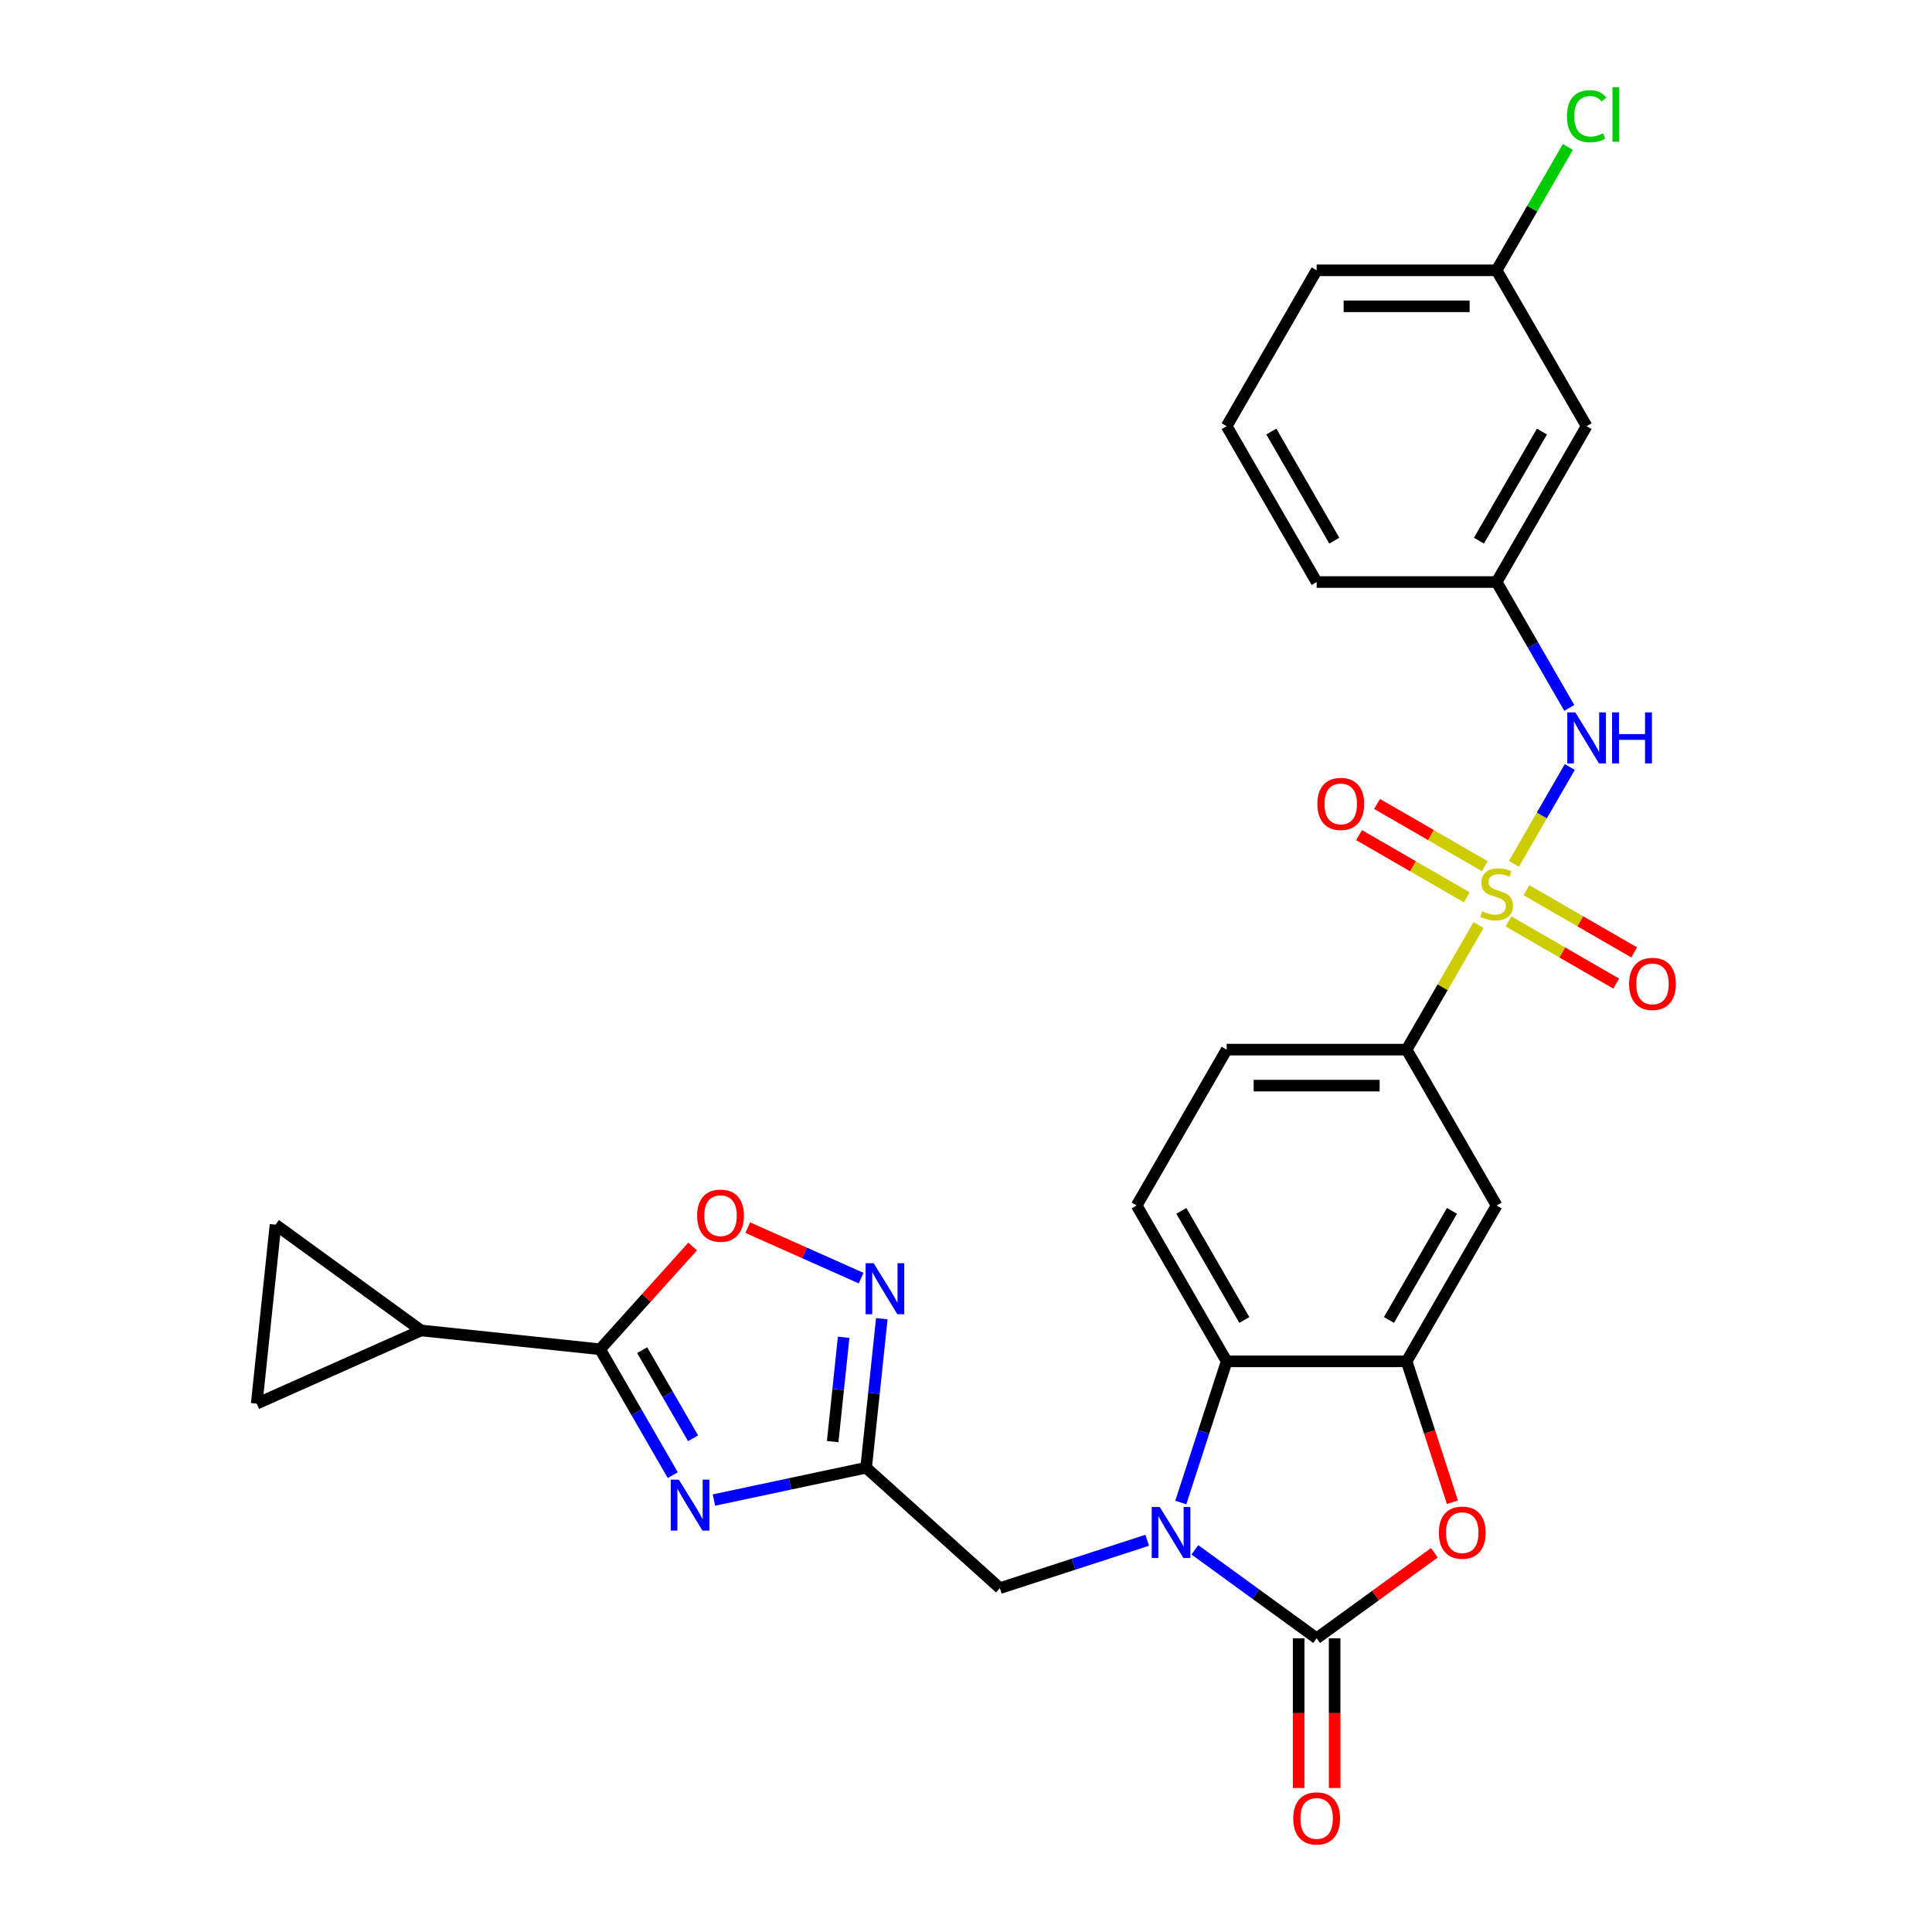 <?xml version='1.0' encoding='iso-8859-1'?>
<svg version='1.1' baseProfile='full'
              xmlns='http://www.w3.org/2000/svg'
                      xmlns:rdkit='http://www.rdkit.org/xml'
                      xmlns:xlink='http://www.w3.org/1999/xlink'
                  xml:space='preserve'
width='1000px' height='1000px' viewBox='0 0 1000 1000'>
<!-- END OF HEADER -->
<rect style='opacity:1.0;fill:#FFFFFF;stroke:none' width='1000' height='1000' x='0' y='0'> </rect>
<path class='bond-10' d='M 765.302,478.803 L 746.687,511.045' style='fill:none;fill-rule:evenodd;stroke:#CCCC00;stroke-width:6px;stroke-linecap:butt;stroke-linejoin:miter;stroke-opacity:1' />
<path class='bond-10' d='M 746.687,511.045 L 728.072,543.287' style='fill:none;fill-rule:evenodd;stroke:#000000;stroke-width:6px;stroke-linecap:butt;stroke-linejoin:miter;stroke-opacity:1' />
<path class='bond-11' d='M 783.588,447.13 L 798.056,422.071' style='fill:none;fill-rule:evenodd;stroke:#CCCC00;stroke-width:6px;stroke-linecap:butt;stroke-linejoin:miter;stroke-opacity:1' />
<path class='bond-11' d='M 798.056,422.071 L 812.524,397.011' style='fill:none;fill-rule:evenodd;stroke:#0000FF;stroke-width:6px;stroke-linecap:butt;stroke-linejoin:miter;stroke-opacity:1' />
<path class='bond-17' d='M 780.779,476.908 L 808.659,493.004' style='fill:none;fill-rule:evenodd;stroke:#CCCC00;stroke-width:6px;stroke-linecap:butt;stroke-linejoin:miter;stroke-opacity:1' />
<path class='bond-17' d='M 808.659,493.004 L 836.538,509.101' style='fill:none;fill-rule:evenodd;stroke:#FF0000;stroke-width:6px;stroke-linecap:butt;stroke-linejoin:miter;stroke-opacity:1' />
<path class='bond-17' d='M 790.094,460.773 L 817.974,476.87' style='fill:none;fill-rule:evenodd;stroke:#CCCC00;stroke-width:6px;stroke-linecap:butt;stroke-linejoin:miter;stroke-opacity:1' />
<path class='bond-17' d='M 817.974,476.87 L 845.854,492.966' style='fill:none;fill-rule:evenodd;stroke:#FF0000;stroke-width:6px;stroke-linecap:butt;stroke-linejoin:miter;stroke-opacity:1' />
<path class='bond-18' d='M 768.52,448.317 L 740.64,432.221' style='fill:none;fill-rule:evenodd;stroke:#CCCC00;stroke-width:6px;stroke-linecap:butt;stroke-linejoin:miter;stroke-opacity:1' />
<path class='bond-18' d='M 740.64,432.221 L 712.761,416.125' style='fill:none;fill-rule:evenodd;stroke:#FF0000;stroke-width:6px;stroke-linecap:butt;stroke-linejoin:miter;stroke-opacity:1' />
<path class='bond-18' d='M 759.204,464.452 L 731.325,448.356' style='fill:none;fill-rule:evenodd;stroke:#CCCC00;stroke-width:6px;stroke-linecap:butt;stroke-linejoin:miter;stroke-opacity:1' />
<path class='bond-18' d='M 731.325,448.356 L 703.445,432.259' style='fill:none;fill-rule:evenodd;stroke:#FF0000;stroke-width:6px;stroke-linecap:butt;stroke-linejoin:miter;stroke-opacity:1' />
<path class='bond-0' d='M 611.174,777.71 L 623.046,741.173' style='fill:none;fill-rule:evenodd;stroke:#0000FF;stroke-width:6px;stroke-linecap:butt;stroke-linejoin:miter;stroke-opacity:1' />
<path class='bond-0' d='M 623.046,741.173 L 634.918,704.635' style='fill:none;fill-rule:evenodd;stroke:#000000;stroke-width:6px;stroke-linecap:butt;stroke-linejoin:miter;stroke-opacity:1' />
<path class='bond-14' d='M 593.798,797.237 L 555.667,809.627' style='fill:none;fill-rule:evenodd;stroke:#0000FF;stroke-width:6px;stroke-linecap:butt;stroke-linejoin:miter;stroke-opacity:1' />
<path class='bond-14' d='M 555.667,809.627 L 517.537,822.016' style='fill:none;fill-rule:evenodd;stroke:#000000;stroke-width:6px;stroke-linecap:butt;stroke-linejoin:miter;stroke-opacity:1' />
<path class='bond-31' d='M 618.465,802.191 L 649.98,825.088' style='fill:none;fill-rule:evenodd;stroke:#0000FF;stroke-width:6px;stroke-linecap:butt;stroke-linejoin:miter;stroke-opacity:1' />
<path class='bond-31' d='M 649.98,825.088 L 681.495,847.985' style='fill:none;fill-rule:evenodd;stroke:#000000;stroke-width:6px;stroke-linecap:butt;stroke-linejoin:miter;stroke-opacity:1' />
<path class='bond-1' d='M 681.495,847.985 L 711.957,825.852' style='fill:none;fill-rule:evenodd;stroke:#000000;stroke-width:6px;stroke-linecap:butt;stroke-linejoin:miter;stroke-opacity:1' />
<path class='bond-1' d='M 711.957,825.852 L 742.42,803.72' style='fill:none;fill-rule:evenodd;stroke:#FF0000;stroke-width:6px;stroke-linecap:butt;stroke-linejoin:miter;stroke-opacity:1' />
<path class='bond-20' d='M 672.18,847.985 L 672.18,886.727' style='fill:none;fill-rule:evenodd;stroke:#000000;stroke-width:6px;stroke-linecap:butt;stroke-linejoin:miter;stroke-opacity:1' />
<path class='bond-20' d='M 672.18,886.727 L 672.18,925.47' style='fill:none;fill-rule:evenodd;stroke:#FF0000;stroke-width:6px;stroke-linecap:butt;stroke-linejoin:miter;stroke-opacity:1' />
<path class='bond-20' d='M 690.81,847.985 L 690.81,886.727' style='fill:none;fill-rule:evenodd;stroke:#000000;stroke-width:6px;stroke-linecap:butt;stroke-linejoin:miter;stroke-opacity:1' />
<path class='bond-20' d='M 690.81,886.727 L 690.81,925.47' style='fill:none;fill-rule:evenodd;stroke:#FF0000;stroke-width:6px;stroke-linecap:butt;stroke-linejoin:miter;stroke-opacity:1' />
<path class='bond-2' d='M 369.524,776.43 L 408.917,768.057' style='fill:none;fill-rule:evenodd;stroke:#0000FF;stroke-width:6px;stroke-linecap:butt;stroke-linejoin:miter;stroke-opacity:1' />
<path class='bond-2' d='M 408.917,768.057 L 448.309,759.684' style='fill:none;fill-rule:evenodd;stroke:#000000;stroke-width:6px;stroke-linecap:butt;stroke-linejoin:miter;stroke-opacity:1' />
<path class='bond-4' d='M 348.23,763.532 L 329.422,730.955' style='fill:none;fill-rule:evenodd;stroke:#0000FF;stroke-width:6px;stroke-linecap:butt;stroke-linejoin:miter;stroke-opacity:1' />
<path class='bond-4' d='M 329.422,730.955 L 310.613,698.378' style='fill:none;fill-rule:evenodd;stroke:#000000;stroke-width:6px;stroke-linecap:butt;stroke-linejoin:miter;stroke-opacity:1' />
<path class='bond-4' d='M 358.723,744.443 L 345.557,721.639' style='fill:none;fill-rule:evenodd;stroke:#0000FF;stroke-width:6px;stroke-linecap:butt;stroke-linejoin:miter;stroke-opacity:1' />
<path class='bond-4' d='M 345.557,721.639 L 332.391,698.835' style='fill:none;fill-rule:evenodd;stroke:#000000;stroke-width:6px;stroke-linecap:butt;stroke-linejoin:miter;stroke-opacity:1' />
<path class='bond-3' d='M 448.309,759.684 L 517.537,822.016' style='fill:none;fill-rule:evenodd;stroke:#000000;stroke-width:6px;stroke-linecap:butt;stroke-linejoin:miter;stroke-opacity:1' />
<path class='bond-8' d='M 448.309,759.684 L 452.362,721.121' style='fill:none;fill-rule:evenodd;stroke:#000000;stroke-width:6px;stroke-linecap:butt;stroke-linejoin:miter;stroke-opacity:1' />
<path class='bond-8' d='M 452.362,721.121 L 456.415,682.559' style='fill:none;fill-rule:evenodd;stroke:#0000FF;stroke-width:6px;stroke-linecap:butt;stroke-linejoin:miter;stroke-opacity:1' />
<path class='bond-8' d='M 430.996,746.168 L 433.834,719.174' style='fill:none;fill-rule:evenodd;stroke:#000000;stroke-width:6px;stroke-linecap:butt;stroke-linejoin:miter;stroke-opacity:1' />
<path class='bond-8' d='M 433.834,719.174 L 436.671,692.18' style='fill:none;fill-rule:evenodd;stroke:#0000FF;stroke-width:6px;stroke-linecap:butt;stroke-linejoin:miter;stroke-opacity:1' />
<path class='bond-12' d='M 310.613,698.378 L 217.969,688.64' style='fill:none;fill-rule:evenodd;stroke:#000000;stroke-width:6px;stroke-linecap:butt;stroke-linejoin:miter;stroke-opacity:1' />
<path class='bond-32' d='M 310.613,698.378 L 334.56,671.782' style='fill:none;fill-rule:evenodd;stroke:#000000;stroke-width:6px;stroke-linecap:butt;stroke-linejoin:miter;stroke-opacity:1' />
<path class='bond-32' d='M 334.56,671.782 L 358.507,645.186' style='fill:none;fill-rule:evenodd;stroke:#FF0000;stroke-width:6px;stroke-linecap:butt;stroke-linejoin:miter;stroke-opacity:1' />
<path class='bond-5' d='M 751.767,777.561 L 739.92,741.098' style='fill:none;fill-rule:evenodd;stroke:#FF0000;stroke-width:6px;stroke-linecap:butt;stroke-linejoin:miter;stroke-opacity:1' />
<path class='bond-5' d='M 739.92,741.098 L 728.072,704.635' style='fill:none;fill-rule:evenodd;stroke:#000000;stroke-width:6px;stroke-linecap:butt;stroke-linejoin:miter;stroke-opacity:1' />
<path class='bond-6' d='M 728.072,704.635 L 774.649,623.961' style='fill:none;fill-rule:evenodd;stroke:#000000;stroke-width:6px;stroke-linecap:butt;stroke-linejoin:miter;stroke-opacity:1' />
<path class='bond-6' d='M 718.924,683.218 L 751.528,626.746' style='fill:none;fill-rule:evenodd;stroke:#000000;stroke-width:6px;stroke-linecap:butt;stroke-linejoin:miter;stroke-opacity:1' />
<path class='bond-29' d='M 728.072,704.635 L 634.918,704.635' style='fill:none;fill-rule:evenodd;stroke:#000000;stroke-width:6px;stroke-linecap:butt;stroke-linejoin:miter;stroke-opacity:1' />
<path class='bond-7' d='M 634.918,704.635 L 588.341,623.961' style='fill:none;fill-rule:evenodd;stroke:#000000;stroke-width:6px;stroke-linecap:butt;stroke-linejoin:miter;stroke-opacity:1' />
<path class='bond-7' d='M 644.066,683.218 L 611.462,626.746' style='fill:none;fill-rule:evenodd;stroke:#000000;stroke-width:6px;stroke-linecap:butt;stroke-linejoin:miter;stroke-opacity:1' />
<path class='bond-9' d='M 445.713,661.548 L 416.38,648.489' style='fill:none;fill-rule:evenodd;stroke:#0000FF;stroke-width:6px;stroke-linecap:butt;stroke-linejoin:miter;stroke-opacity:1' />
<path class='bond-9' d='M 416.38,648.489 L 387.047,635.429' style='fill:none;fill-rule:evenodd;stroke:#FF0000;stroke-width:6px;stroke-linecap:butt;stroke-linejoin:miter;stroke-opacity:1' />
<path class='bond-13' d='M 728.072,543.287 L 774.649,623.961' style='fill:none;fill-rule:evenodd;stroke:#000000;stroke-width:6px;stroke-linecap:butt;stroke-linejoin:miter;stroke-opacity:1' />
<path class='bond-22' d='M 728.072,543.287 L 634.918,543.287' style='fill:none;fill-rule:evenodd;stroke:#000000;stroke-width:6px;stroke-linecap:butt;stroke-linejoin:miter;stroke-opacity:1' />
<path class='bond-22' d='M 714.099,561.918 L 648.891,561.918' style='fill:none;fill-rule:evenodd;stroke:#000000;stroke-width:6px;stroke-linecap:butt;stroke-linejoin:miter;stroke-opacity:1' />
<path class='bond-21' d='M 812.266,366.419 L 793.458,333.842' style='fill:none;fill-rule:evenodd;stroke:#0000FF;stroke-width:6px;stroke-linecap:butt;stroke-linejoin:miter;stroke-opacity:1' />
<path class='bond-21' d='M 793.458,333.842 L 774.649,301.265' style='fill:none;fill-rule:evenodd;stroke:#000000;stroke-width:6px;stroke-linecap:butt;stroke-linejoin:miter;stroke-opacity:1' />
<path class='bond-15' d='M 217.969,688.64 L 132.869,726.53' style='fill:none;fill-rule:evenodd;stroke:#000000;stroke-width:6px;stroke-linecap:butt;stroke-linejoin:miter;stroke-opacity:1' />
<path class='bond-16' d='M 217.969,688.64 L 142.606,633.886' style='fill:none;fill-rule:evenodd;stroke:#000000;stroke-width:6px;stroke-linecap:butt;stroke-linejoin:miter;stroke-opacity:1' />
<path class='bond-33' d='M 132.869,726.53 L 142.606,633.886' style='fill:none;fill-rule:evenodd;stroke:#000000;stroke-width:6px;stroke-linecap:butt;stroke-linejoin:miter;stroke-opacity:1' />
<path class='bond-19' d='M 588.341,623.961 L 634.918,543.287' style='fill:none;fill-rule:evenodd;stroke:#000000;stroke-width:6px;stroke-linecap:butt;stroke-linejoin:miter;stroke-opacity:1' />
<path class='bond-23' d='M 774.649,301.265 L 821.227,220.591' style='fill:none;fill-rule:evenodd;stroke:#000000;stroke-width:6px;stroke-linecap:butt;stroke-linejoin:miter;stroke-opacity:1' />
<path class='bond-23' d='M 765.501,279.848 L 798.105,223.376' style='fill:none;fill-rule:evenodd;stroke:#000000;stroke-width:6px;stroke-linecap:butt;stroke-linejoin:miter;stroke-opacity:1' />
<path class='bond-27' d='M 774.649,301.265 L 681.495,301.265' style='fill:none;fill-rule:evenodd;stroke:#000000;stroke-width:6px;stroke-linecap:butt;stroke-linejoin:miter;stroke-opacity:1' />
<path class='bond-24' d='M 821.227,220.591 L 774.649,139.917' style='fill:none;fill-rule:evenodd;stroke:#000000;stroke-width:6px;stroke-linecap:butt;stroke-linejoin:miter;stroke-opacity:1' />
<path class='bond-25' d='M 774.649,139.917 L 793.087,107.982' style='fill:none;fill-rule:evenodd;stroke:#000000;stroke-width:6px;stroke-linecap:butt;stroke-linejoin:miter;stroke-opacity:1' />
<path class='bond-25' d='M 793.087,107.982 L 811.524,76.048' style='fill:none;fill-rule:evenodd;stroke:#00CC00;stroke-width:6px;stroke-linecap:butt;stroke-linejoin:miter;stroke-opacity:1' />
<path class='bond-30' d='M 774.649,139.917 L 681.495,139.917' style='fill:none;fill-rule:evenodd;stroke:#000000;stroke-width:6px;stroke-linecap:butt;stroke-linejoin:miter;stroke-opacity:1' />
<path class='bond-30' d='M 760.676,158.547 L 695.468,158.547' style='fill:none;fill-rule:evenodd;stroke:#000000;stroke-width:6px;stroke-linecap:butt;stroke-linejoin:miter;stroke-opacity:1' />
<path class='bond-26' d='M 634.918,220.591 L 681.495,301.265' style='fill:none;fill-rule:evenodd;stroke:#000000;stroke-width:6px;stroke-linecap:butt;stroke-linejoin:miter;stroke-opacity:1' />
<path class='bond-26' d='M 658.039,223.376 L 690.643,279.848' style='fill:none;fill-rule:evenodd;stroke:#000000;stroke-width:6px;stroke-linecap:butt;stroke-linejoin:miter;stroke-opacity:1' />
<path class='bond-28' d='M 634.918,220.591 L 681.495,139.917' style='fill:none;fill-rule:evenodd;stroke:#000000;stroke-width:6px;stroke-linecap:butt;stroke-linejoin:miter;stroke-opacity:1' />
<path  class='atom-0' d='M 767.197 471.667
Q 767.495 471.779, 768.725 472.301
Q 769.954 472.822, 771.296 473.158
Q 772.674 473.456, 774.016 473.456
Q 776.512 473.456, 777.966 472.263
Q 779.419 471.034, 779.419 468.91
Q 779.419 467.457, 778.674 466.562
Q 777.966 465.668, 776.848 465.184
Q 775.73 464.699, 773.867 464.14
Q 771.519 463.432, 770.103 462.762
Q 768.725 462.091, 767.719 460.675
Q 766.75 459.259, 766.75 456.874
Q 766.75 453.558, 768.986 451.509
Q 771.259 449.459, 775.73 449.459
Q 778.785 449.459, 782.251 450.913
L 781.394 453.782
Q 778.226 452.478, 775.842 452.478
Q 773.271 452.478, 771.855 453.558
Q 770.439 454.601, 770.476 456.427
Q 770.476 457.843, 771.184 458.7
Q 771.929 459.557, 772.973 460.042
Q 774.053 460.526, 775.842 461.085
Q 778.226 461.83, 779.642 462.575
Q 781.058 463.321, 782.064 464.848
Q 783.108 466.339, 783.108 468.91
Q 783.108 472.562, 780.649 474.536
Q 778.226 476.474, 774.165 476.474
Q 771.817 476.474, 770.029 475.952
Q 768.278 475.468, 766.191 474.611
L 767.197 471.667
' fill='#CCCC00'/>
<path  class='atom-1' d='M 600.3 780.039
L 608.945 794.012
Q 609.802 795.391, 611.181 797.888
Q 612.559 800.384, 612.634 800.533
L 612.634 780.039
L 616.136 780.039
L 616.136 806.42
L 612.522 806.42
L 603.244 791.143
Q 602.163 789.355, 601.008 787.305
Q 599.89 785.256, 599.555 784.622
L 599.555 806.42
L 596.127 806.42
L 596.127 780.039
L 600.3 780.039
' fill='#0000FF'/>
<path  class='atom-3' d='M 351.359 765.861
L 360.004 779.834
Q 360.861 781.213, 362.24 783.709
Q 363.618 786.206, 363.693 786.355
L 363.693 765.861
L 367.195 765.861
L 367.195 792.242
L 363.581 792.242
L 354.303 776.965
Q 353.222 775.176, 352.067 773.127
Q 350.949 771.078, 350.614 770.444
L 350.614 792.242
L 347.186 792.242
L 347.186 765.861
L 351.359 765.861
' fill='#0000FF'/>
<path  class='atom-6' d='M 744.748 793.304
Q 744.748 786.97, 747.878 783.43
Q 751.008 779.89, 756.858 779.89
Q 762.709 779.89, 765.839 783.43
Q 768.969 786.97, 768.969 793.304
Q 768.969 799.713, 765.801 803.365
Q 762.634 806.979, 756.858 806.979
Q 751.046 806.979, 747.878 803.365
Q 744.748 799.751, 744.748 793.304
M 756.858 803.998
Q 760.883 803.998, 763.044 801.316
Q 765.242 798.596, 765.242 793.304
Q 765.242 788.125, 763.044 785.517
Q 760.883 782.871, 756.858 782.871
Q 752.834 782.871, 750.636 785.479
Q 748.475 788.088, 748.475 793.304
Q 748.475 798.633, 750.636 801.316
Q 752.834 803.998, 756.858 803.998
' fill='#FF0000'/>
<path  class='atom-9' d='M 452.215 653.849
L 460.86 667.822
Q 461.717 669.201, 463.096 671.697
Q 464.474 674.194, 464.549 674.343
L 464.549 653.849
L 468.051 653.849
L 468.051 680.23
L 464.437 680.23
L 455.159 664.953
Q 454.078 663.164, 452.923 661.115
Q 451.805 659.066, 451.47 658.432
L 451.47 680.23
L 448.042 680.23
L 448.042 653.849
L 452.215 653.849
' fill='#0000FF'/>
<path  class='atom-10' d='M 360.836 629.225
Q 360.836 622.89, 363.966 619.351
Q 367.096 615.811, 372.946 615.811
Q 378.796 615.811, 381.926 619.351
Q 385.056 622.89, 385.056 629.225
Q 385.056 635.634, 381.889 639.286
Q 378.721 642.9, 372.946 642.9
Q 367.133 642.9, 363.966 639.286
Q 360.836 635.671, 360.836 629.225
M 372.946 639.919
Q 376.97 639.919, 379.131 637.236
Q 381.33 634.516, 381.33 629.225
Q 381.33 624.046, 379.131 621.437
Q 376.97 618.792, 372.946 618.792
Q 368.922 618.792, 366.723 621.4
Q 364.562 624.008, 364.562 629.225
Q 364.562 634.553, 366.723 637.236
Q 368.922 639.919, 372.946 639.919
' fill='#FF0000'/>
<path  class='atom-12' d='M 815.395 368.748
L 824.04 382.721
Q 824.897 384.1, 826.276 386.596
Q 827.654 389.093, 827.729 389.242
L 827.729 368.748
L 831.231 368.748
L 831.231 395.129
L 827.617 395.129
L 818.339 379.852
Q 817.258 378.063, 816.103 376.014
Q 814.985 373.965, 814.65 373.331
L 814.65 395.129
L 811.222 395.129
L 811.222 368.748
L 815.395 368.748
' fill='#0000FF'/>
<path  class='atom-12' d='M 834.399 368.748
L 837.976 368.748
L 837.976 379.964
L 851.464 379.964
L 851.464 368.748
L 855.042 368.748
L 855.042 395.129
L 851.464 395.129
L 851.464 382.945
L 837.976 382.945
L 837.976 395.129
L 834.399 395.129
L 834.399 368.748
' fill='#0000FF'/>
<path  class='atom-18' d='M 843.213 509.264
Q 843.213 502.93, 846.343 499.39
Q 849.473 495.85, 855.323 495.85
Q 861.173 495.85, 864.303 499.39
Q 867.433 502.93, 867.433 509.264
Q 867.433 515.673, 864.266 519.325
Q 861.099 522.939, 855.323 522.939
Q 849.511 522.939, 846.343 519.325
Q 843.213 515.711, 843.213 509.264
M 855.323 519.959
Q 859.348 519.959, 861.509 517.276
Q 863.707 514.556, 863.707 509.264
Q 863.707 504.085, 861.509 501.477
Q 859.348 498.831, 855.323 498.831
Q 851.299 498.831, 849.101 501.439
Q 846.94 504.048, 846.94 509.264
Q 846.94 514.593, 849.101 517.276
Q 851.299 519.959, 855.323 519.959
' fill='#FF0000'/>
<path  class='atom-19' d='M 681.865 416.11
Q 681.865 409.776, 684.995 406.236
Q 688.125 402.696, 693.975 402.696
Q 699.825 402.696, 702.955 406.236
Q 706.085 409.776, 706.085 416.11
Q 706.085 422.519, 702.918 426.171
Q 699.751 429.785, 693.975 429.785
Q 688.162 429.785, 684.995 426.171
Q 681.865 422.556, 681.865 416.11
M 693.975 426.804
Q 698 426.804, 700.161 424.121
Q 702.359 421.401, 702.359 416.11
Q 702.359 410.931, 700.161 408.322
Q 698 405.677, 693.975 405.677
Q 689.951 405.677, 687.753 408.285
Q 685.591 410.893, 685.591 416.11
Q 685.591 421.438, 687.753 424.121
Q 689.951 426.804, 693.975 426.804
' fill='#FF0000'/>
<path  class='atom-21' d='M 669.385 941.213
Q 669.385 934.879, 672.515 931.339
Q 675.645 927.799, 681.495 927.799
Q 687.345 927.799, 690.475 931.339
Q 693.605 934.879, 693.605 941.213
Q 693.605 947.622, 690.438 951.274
Q 687.271 954.889, 681.495 954.889
Q 675.682 954.889, 672.515 951.274
Q 669.385 947.66, 669.385 941.213
M 681.495 951.908
Q 685.519 951.908, 687.68 949.225
Q 689.879 946.505, 689.879 941.213
Q 689.879 936.034, 687.68 933.426
Q 685.519 930.78, 681.495 930.78
Q 677.471 930.78, 675.272 933.388
Q 673.111 935.997, 673.111 941.213
Q 673.111 946.542, 675.272 949.225
Q 677.471 951.908, 681.495 951.908
' fill='#FF0000'/>
<path  class='atom-26' d='M 811.054 60.156
Q 811.054 53.597, 814.11 50.169
Q 817.202 46.704, 823.052 46.704
Q 828.493 46.704, 831.399 50.542
L 828.94 52.554
Q 826.816 49.759, 823.052 49.759
Q 819.065 49.759, 816.941 52.442
Q 814.855 55.088, 814.855 60.156
Q 814.855 65.372, 817.016 68.055
Q 819.214 70.738, 823.462 70.738
Q 826.369 70.738, 829.759 68.987
L 830.803 71.781
Q 829.424 72.675, 827.337 73.197
Q 825.251 73.719, 822.941 73.719
Q 817.202 73.719, 814.11 70.216
Q 811.054 66.713, 811.054 60.156
' fill='#00CC00'/>
<path  class='atom-26' d='M 834.603 45.102
L 838.032 45.102
L 838.032 73.383
L 834.603 73.383
L 834.603 45.102
' fill='#00CC00'/>
</svg>
